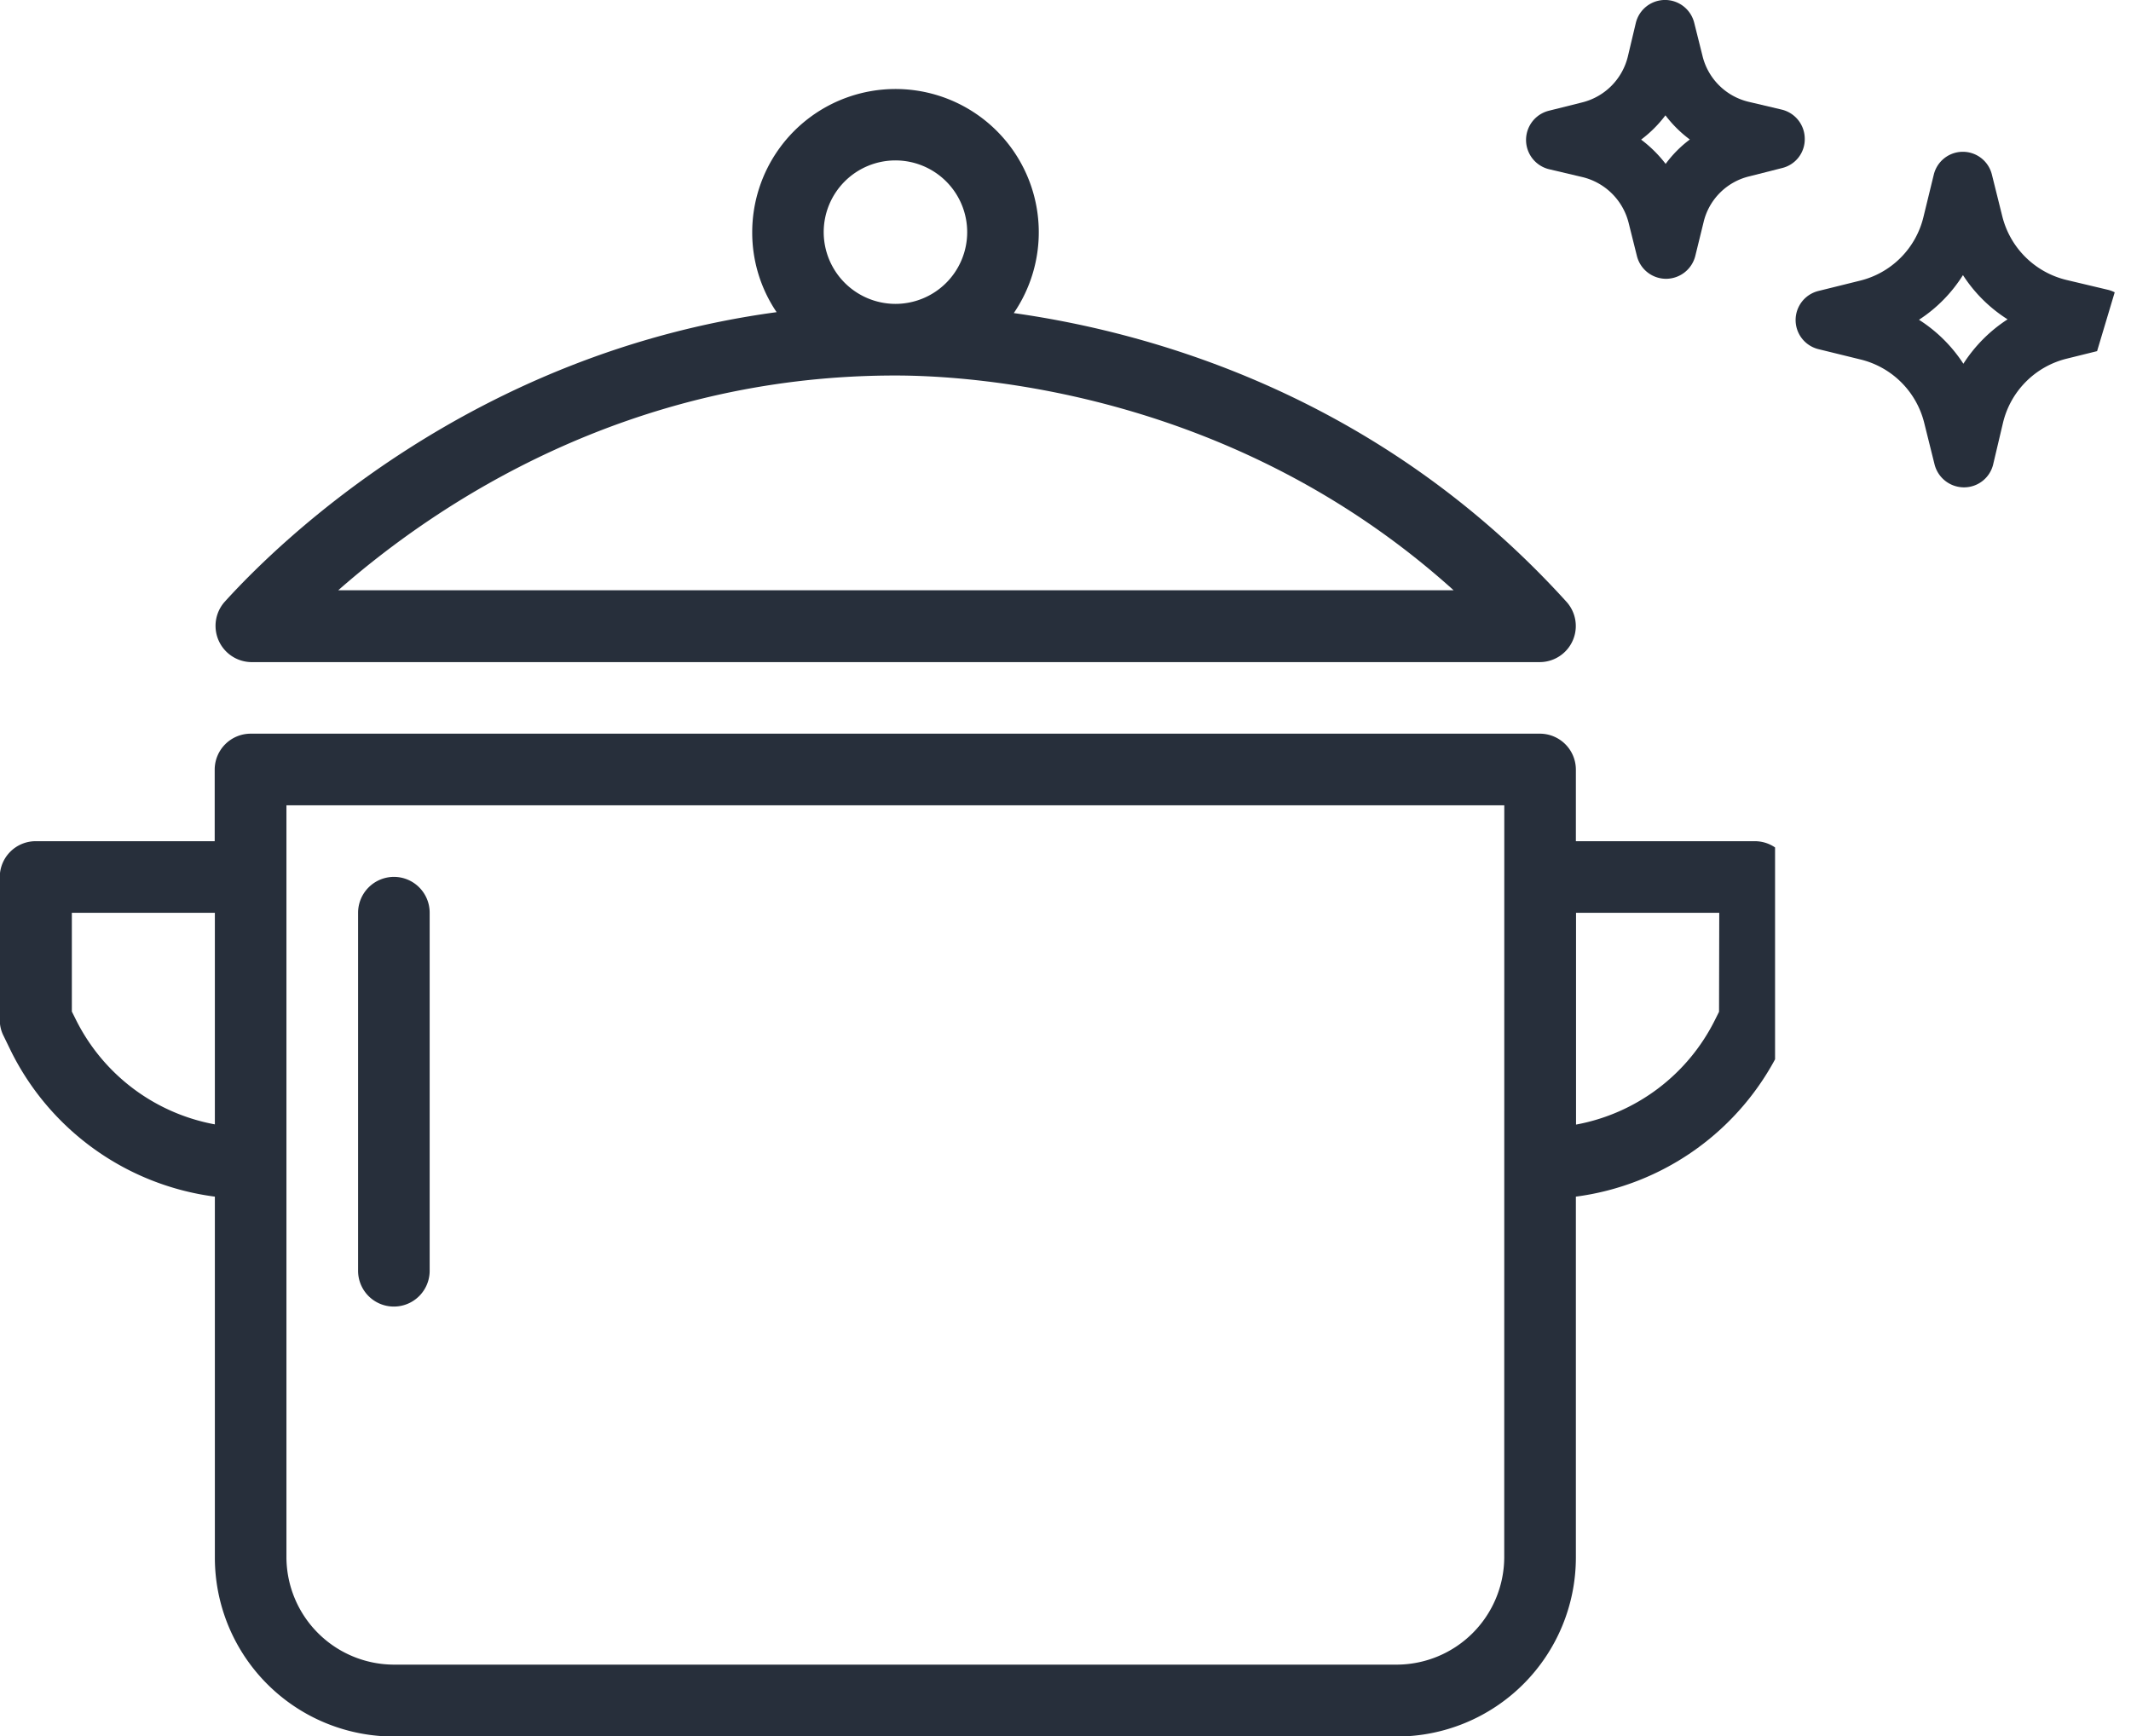 <svg xmlns="http://www.w3.org/2000/svg" xmlns:xlink="http://www.w3.org/1999/xlink" id="Layer_1" data-name="Layer 1" viewBox="0 0 398.31 324.59"><defs><style>.cls-1{fill:none;}.cls-2{clip-path:url(#clip-path);}.cls-3,.cls-8{fill:#272f3b;}.cls-4{clip-path:url(#clip-path-2);}.cls-5{clip-path:url(#clip-path-3);}.cls-6{clip-path:url(#clip-path-4);}.cls-7{clip-path:url(#clip-path-5);}.cls-8{fill-rule:evenodd;}.cls-9{clip-path:url(#clip-path-6);}</style><clipPath id="clip-path" transform="translate(-53.04 -93.8)"><rect class="cls-1" x="87.39" y="110.46" width="264.42" height="113.45"></rect></clipPath><clipPath id="clip-path-2" transform="translate(-53.04 -93.8)"><rect class="cls-1" x="53" y="223.9" width="331.82" height="194.7"></rect></clipPath><clipPath id="clip-path-3" transform="translate(-53.04 -93.8)"><rect class="cls-1" x="384.86" y="113.73" width="77.12" height="77.12"></rect></clipPath><clipPath id="clip-path-4" transform="translate(-53.04 -93.8)"><rect class="cls-1" x="333.91" y="66.82" width="118.51" height="118.51" transform="translate(159.59 466.55) rotate(-73.33)"></rect></clipPath><clipPath id="clip-path-5" transform="translate(-53.04 -93.8)"><polygon class="cls-1" points="223.25 36.61 590.62 34.97 592.13 378.67 224.76 380.26 223.25 36.61"></polygon></clipPath><clipPath id="clip-path-6" transform="translate(-53.04 -93.8)"><rect class="cls-1" x="329.77" y="91.69" width="66.11" height="55.09"></rect></clipPath></defs><title>MC</title><g id="MC1"><g class="cls-2"><path class="cls-3" d="M99.91,217.58h241a6.75,6.75,0,0,0,5-11.19c-34.39-38-76.48-50.27-103.38-54.06a26.78,26.78,0,1,0-48.89-15.1,26.52,26.52,0,0,0,4.56,14.93c-56.8,7.66-92.74,42.61-103.24,54.23A6.78,6.78,0,0,0,99.91,217.58ZM207,137.23a13.41,13.41,0,1,1,13.38,13.38A13.43,13.43,0,0,1,207,137.23ZM220.37,164c14.89,0,63.31,3.1,104.37,40.15H116.26C134.64,188,170.32,164,220.37,164Z" transform="translate(-53.04 -93.8)"></path></g><g class="cls-4"><path class="cls-3" d="M381.07,251.06H347.59V237.68a6.73,6.73,0,0,0-6.71-6.72h-241a6.73,6.73,0,0,0-6.71,6.72v13.38H59.71A6.71,6.71,0,0,0,53,257.73V284.5a6.5,6.5,0,0,0,.73,3l1.38,2.84A49.7,49.7,0,0,0,93.2,317.51V385a33.45,33.45,0,0,0,33.48,33.44H314.11A33.48,33.48,0,0,0,347.59,385V317.51a49.63,49.63,0,0,0,38-27.16l1.42-2.84a6.38,6.38,0,0,0,.73-3V257.73A6.7,6.7,0,0,0,381.07,251.06ZM93.2,304a36.35,36.35,0,0,1-26-19.63l-.73-1.46V264.45H93.2Zm241,80.95A20.14,20.14,0,0,1,314.11,405H126.68A20.14,20.14,0,0,1,106.58,385V244.35H334.21Zm40.15-102-.73,1.46a36.35,36.35,0,0,1-26,19.63V264.45h26.77Z" transform="translate(-53.04 -93.8)"></path></g><path class="cls-3" d="M126.68,257.73a6.72,6.72,0,0,0-6.71,6.72v66.92a6.69,6.69,0,1,0,13.38,0V264.45A6.69,6.69,0,0,0,126.68,257.73Z" transform="translate(-53.04 -93.8)"></path><g class="cls-5"><g class="cls-6"><g class="cls-7"><path class="cls-8" d="M420.15,184.91a5.68,5.68,0,0,1-5.51-4.26l-1.94-7.79a16.22,16.22,0,0,0-12-11.88L393,159.09a5.6,5.6,0,0,1-.09-10.89l7.79-1.93a16.16,16.16,0,0,0,11.88-12l1.9-7.79a5.59,5.59,0,0,1,10.88,0l1.94,7.79a16.28,16.28,0,0,0,12,11.87l7.79,1.85a5.64,5.64,0,0,1,0,10.94l-7.79,1.93a16.24,16.24,0,0,0-11.88,12l-1.85,7.83A5.6,5.6,0,0,1,420.15,184.91Zm-8.43-31.33a27.57,27.57,0,0,1,8.3,8.22,27.7,27.7,0,0,1,8.26-8.3,27.3,27.3,0,0,1-8.34-8.27A27.18,27.18,0,0,1,411.72,153.58Z" transform="translate(-53.04 -93.8)"></path></g></g></g><g class="cls-9"><g class="cls-6"><g class="cls-7"><path class="cls-8" d="M364.46,145.92a5.62,5.62,0,0,1-5.47-4.3l-1.54-6.16a11.74,11.74,0,0,0-8.66-8.56l-6.19-1.46a5.63,5.63,0,0,1-.05-10.94l6.2-1.55a11.68,11.68,0,0,0,8.57-8.65l1.46-6.15a5.62,5.62,0,0,1,10.93-.09l1.55,6.2a11.64,11.64,0,0,0,8.61,8.57l6.19,1.46a5.61,5.61,0,0,1,4.31,5.46,5.53,5.53,0,0,1-4.26,5.47L380,126.77a11.54,11.54,0,0,0-8.56,8.65l-1.51,6.15A5.65,5.65,0,0,1,364.46,145.92Zm-4.65-26a23.8,23.8,0,0,1,4.56,4.52,21.71,21.71,0,0,1,4.52-4.56,22.71,22.71,0,0,1-4.56-4.52A22.71,22.71,0,0,1,359.81,119.88Z" transform="translate(-53.04 -93.8)"></path></g></g></g></g></svg>